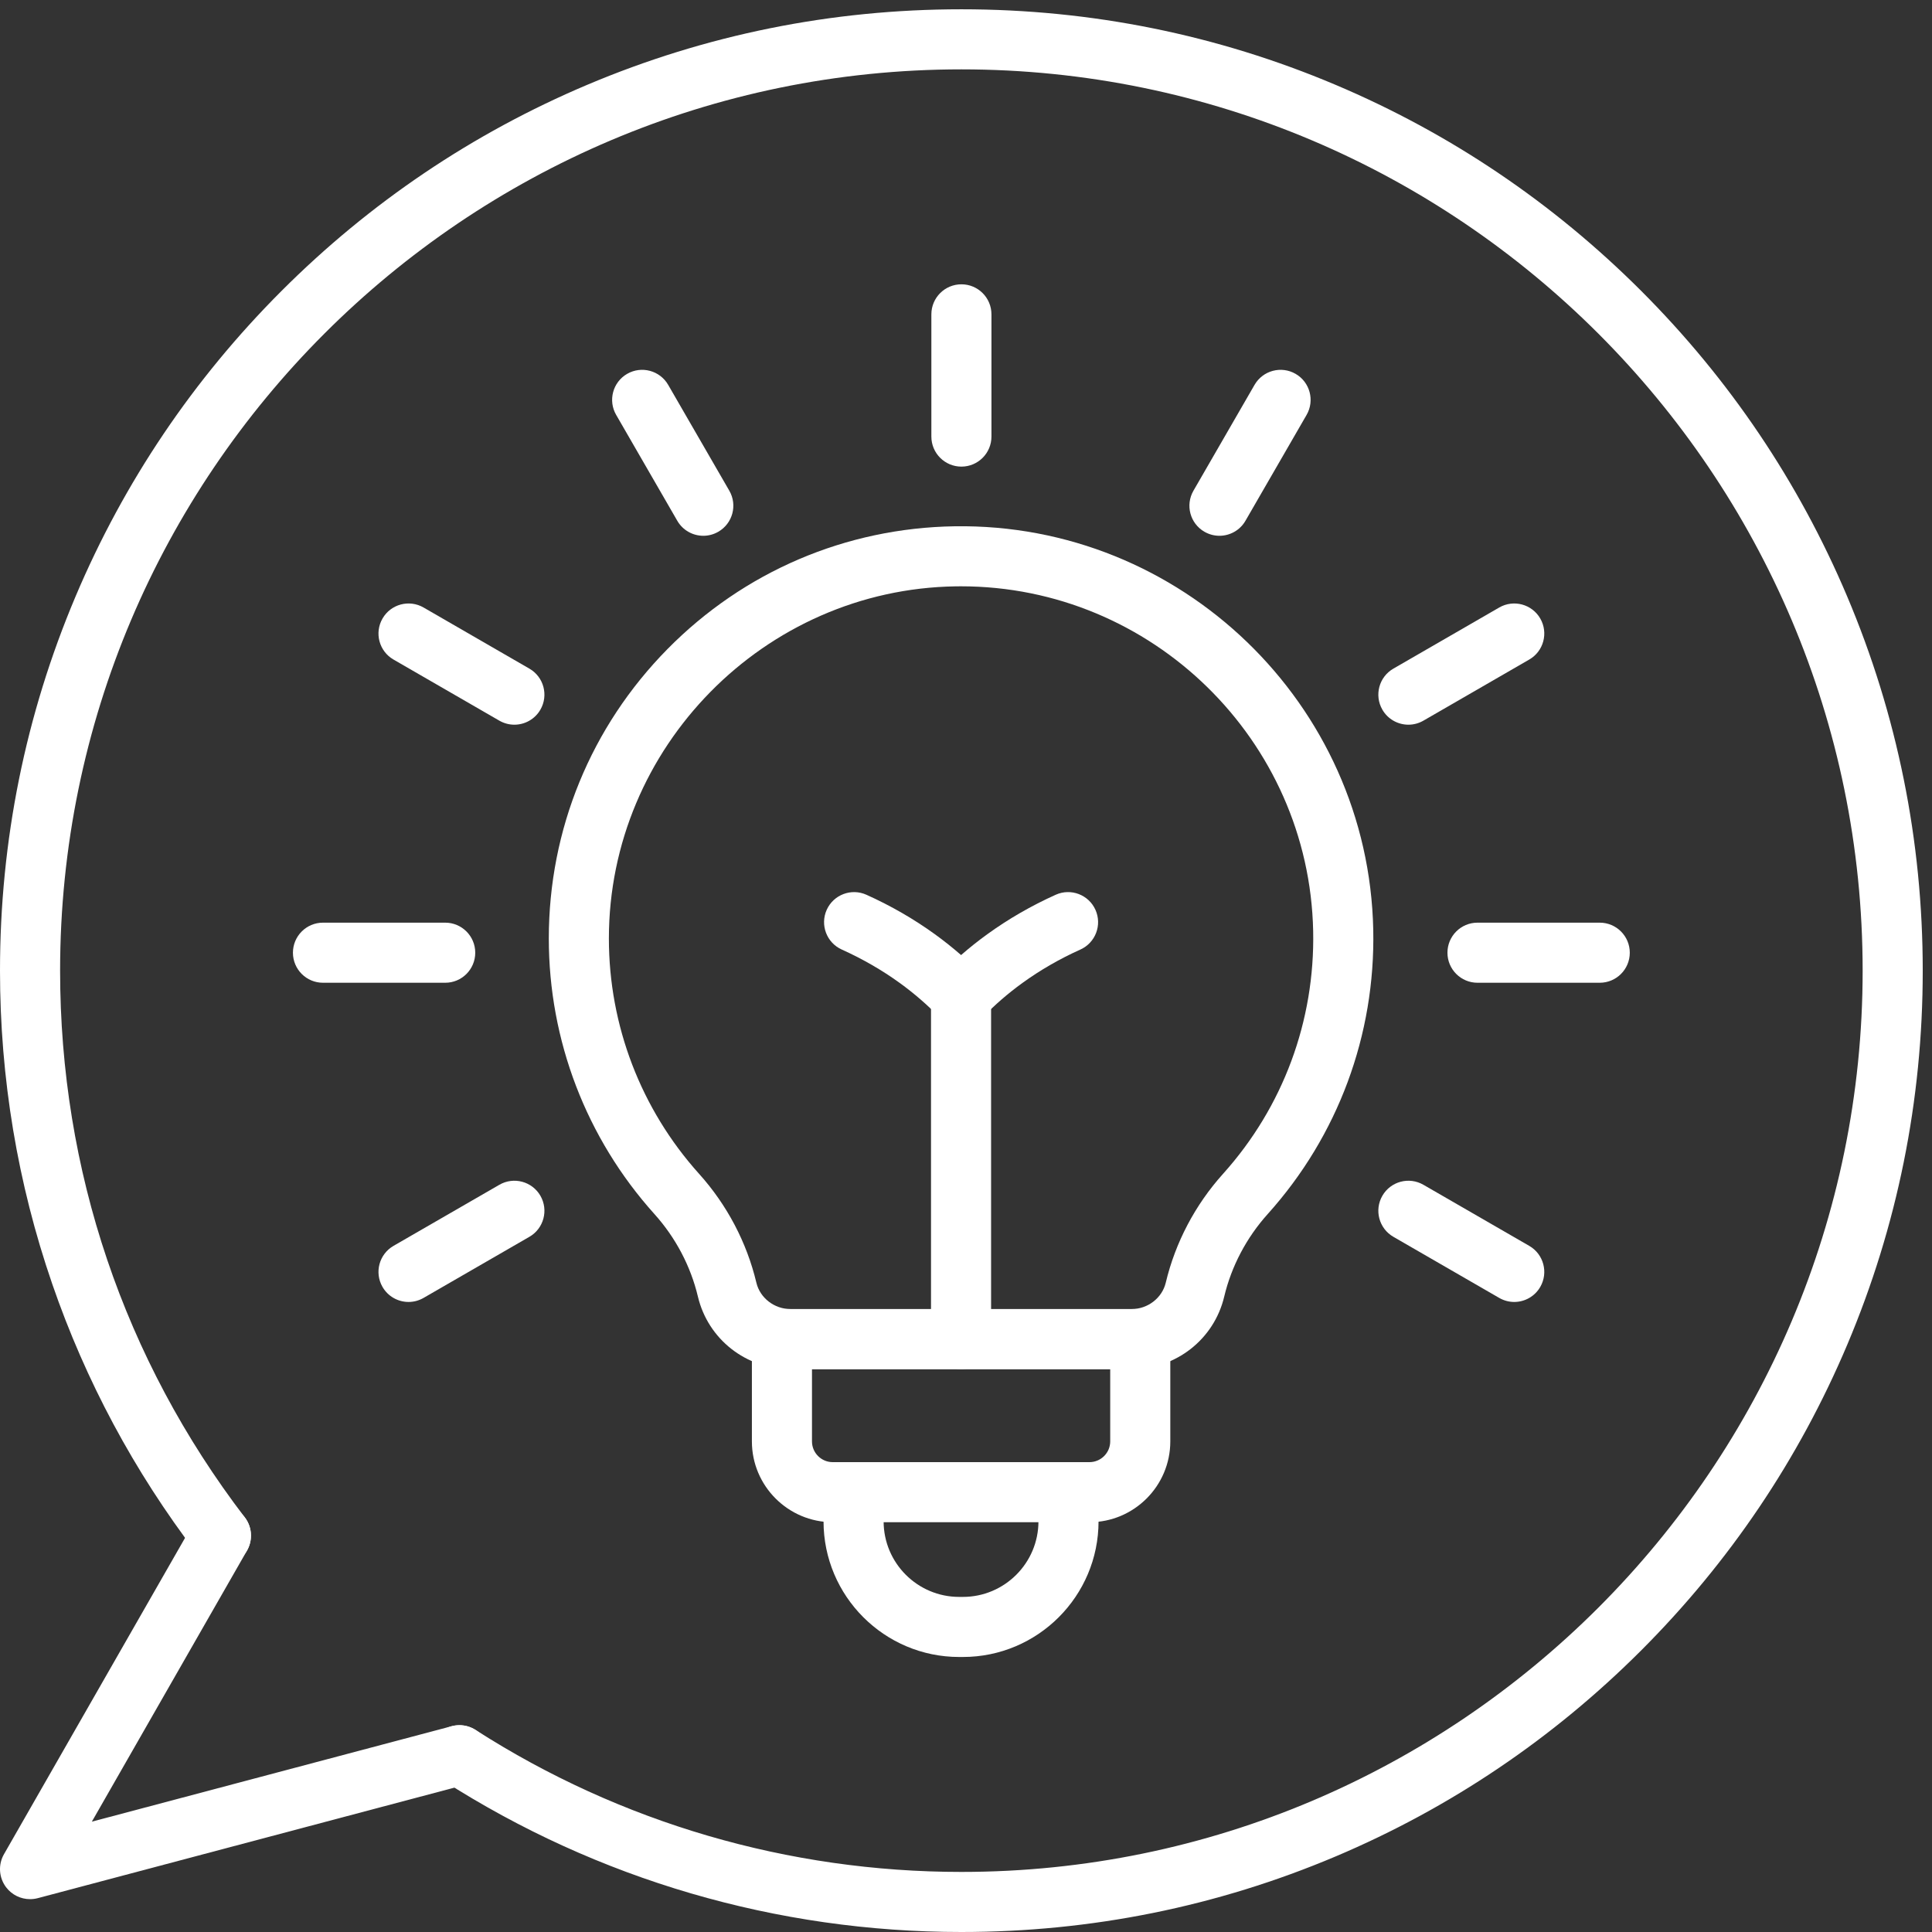 <?xml version="1.0" encoding="UTF-8"?>
<svg xmlns="http://www.w3.org/2000/svg" width="146" height="146" viewBox="0 0 146 146" fill="none">
  <rect x="0" y="0" width="146" height="146" fill="#333333" stroke="none"/>
  <path fill-rule="evenodd" clip-rule="evenodd" d="M72.651 146C58.713 146 45.172 142.041 33.489 134.553C32.433 133.877 32.127 132.473 32.804 131.417C33.48 130.361 34.885 130.055 35.941 130.73C46.889 137.749 59.584 141.46 72.651 141.46C110.205 141.46 140.759 110.906 140.759 73.351C140.759 35.795 110.205 5.242 72.651 5.242C35.095 5.242 4.542 35.795 4.542 73.351C4.542 88.433 9.367 102.719 18.5 114.667C18.803 115.064 18.966 115.547 18.966 116.045C18.966 117.3 17.95 118.316 16.695 118.316C15.938 118.316 15.268 117.947 14.855 117.377C10.137 111.193 6.466 104.343 3.944 97.018C1.327 89.422 0 81.459 0 73.351C0 63.546 1.923 54.03 5.71 45.073C9.37 36.421 14.608 28.652 21.278 21.982C27.95 15.309 35.719 10.072 44.37 6.412C53.328 2.623 62.844 0.702 72.651 0.702C82.457 0.702 91.972 2.623 100.93 6.412C109.581 10.072 117.349 15.309 124.022 21.98C130.692 28.652 135.93 36.421 139.59 45.073C143.379 54.03 145.3 63.546 145.3 73.351C145.3 83.159 143.379 92.673 139.59 101.632C135.93 110.282 130.692 118.051 124.022 124.722C117.349 131.394 109.581 136.631 100.93 140.291C91.972 144.079 82.457 146 72.651 146Z" fill="white"></path>
  <path fill-rule="evenodd" clip-rule="evenodd" d="M2.27 143.518C1.577 143.518 0.907 143.2 0.471 142.632C-0.088 141.905 -0.155 140.916 0.301 140.12L14.703 114.96C15.087 114.254 15.836 113.776 16.696 113.776C17.951 113.776 18.966 114.792 18.966 116.045C18.966 116.441 18.863 116.832 18.667 117.175L6.941 137.661L34.133 130.448C35.345 130.126 36.588 130.848 36.91 132.06C37.231 133.272 36.51 134.515 35.298 134.836L2.854 143.443C2.66 143.494 2.464 143.518 2.27 143.518Z" fill="white"></path>
  <path fill-rule="evenodd" clip-rule="evenodd" d="M82.33 115.033H62.929C59.561 115.033 56.82 112.293 56.82 108.925V101.195C56.82 99.941 57.837 98.924 59.09 98.924H86.169C87.422 98.924 88.439 99.941 88.439 101.195V108.925C88.439 112.293 85.698 115.033 82.33 115.033ZM61.361 103.465V108.925C61.361 109.79 62.064 110.493 62.929 110.493H82.329C83.194 110.493 83.898 109.79 83.898 108.925V103.465H61.361Z" fill="white"></path>
  <path fill-rule="evenodd" clip-rule="evenodd" d="M72.767 125.217H72.483C66.832 125.217 62.234 120.619 62.234 114.967V112.897C62.234 111.643 63.251 110.626 64.504 110.626C65.758 110.626 66.775 111.643 66.775 112.897V114.967C66.775 118.116 69.335 120.677 72.483 120.677H72.767C75.915 120.677 78.475 118.115 78.475 114.967V112.897C78.475 111.643 79.492 110.626 80.746 110.626C82.001 110.626 83.016 111.643 83.016 112.897V114.967C83.016 120.619 78.419 125.217 72.767 125.217Z" fill="white"></path>
  <path fill-rule="evenodd" clip-rule="evenodd" d="M85.52 103.465H59.735C56.385 103.465 53.509 101.212 52.741 97.985C52.194 95.685 51.057 93.526 49.452 91.742C44.307 86.018 41.473 78.623 41.473 70.921C41.473 62.684 44.657 54.918 50.438 49.052C56.214 43.193 63.922 39.896 72.141 39.771C89.232 39.509 103.424 53.188 103.776 70.265C103.939 78.214 101.108 85.841 95.802 91.742C94.198 93.526 93.06 95.685 92.513 97.985C91.745 101.212 88.87 103.465 85.52 103.465ZM72.623 44.307C72.485 44.307 72.349 44.308 72.211 44.31C57.765 44.531 46.013 56.469 46.013 70.921C46.013 77.5 48.434 83.817 52.829 88.705C54.94 91.052 56.436 93.897 57.159 96.933C57.433 98.086 58.517 98.924 59.735 98.924H85.52C86.738 98.924 87.821 98.086 88.096 96.933C88.818 93.897 90.315 91.052 92.425 88.705C96.957 83.665 99.375 77.149 99.235 70.357C98.937 55.908 87.038 44.307 72.623 44.307Z" fill="white"></path>
  <path fill-rule="evenodd" clip-rule="evenodd" d="M72.654 35.262C71.399 35.262 70.383 34.245 70.383 32.993V23.756C70.383 22.501 71.399 21.485 72.654 21.485C73.907 21.485 74.923 22.501 74.923 23.756V32.993C74.923 34.245 73.907 35.262 72.654 35.262Z" fill="white"></path>
  <path fill-rule="evenodd" clip-rule="evenodd" d="M53.15 40.489C52.365 40.489 51.602 40.081 51.181 39.352L46.563 31.353C45.935 30.267 46.307 28.879 47.393 28.252C48.479 27.625 49.867 27.998 50.494 29.084L55.114 37.083C55.741 38.169 55.368 39.557 54.282 40.184C53.926 40.39 53.535 40.489 53.15 40.489Z" fill="white"></path>
  <path fill-rule="evenodd" clip-rule="evenodd" d="M38.869 54.765C38.484 54.765 38.095 54.666 37.736 54.46L29.737 49.842C28.651 49.215 28.279 47.827 28.907 46.741C29.532 45.655 30.922 45.282 32.008 45.909L40.007 50.529C41.093 51.156 41.464 52.544 40.837 53.63C40.417 54.357 39.654 54.765 38.869 54.765Z" fill="white"></path>
  <path fill-rule="evenodd" clip-rule="evenodd" d="M33.645 74.266H24.408C23.153 74.266 22.137 73.249 22.137 71.996C22.137 70.742 23.153 69.725 24.408 69.725H33.645C34.898 69.725 35.914 70.742 35.914 71.996C35.914 73.251 34.898 74.266 33.645 74.266Z" fill="white"></path>
  <path fill-rule="evenodd" clip-rule="evenodd" d="M30.874 98.388C30.089 98.388 29.326 97.98 28.906 97.252C28.279 96.165 28.652 94.778 29.736 94.15L37.737 89.533C38.822 88.905 40.211 89.277 40.838 90.363C41.464 91.449 41.093 92.837 40.007 93.464L32.007 98.083C31.65 98.289 31.259 98.388 30.874 98.388Z" fill="white"></path>
  <path fill-rule="evenodd" clip-rule="evenodd" d="M114.429 98.388C114.043 98.388 113.653 98.289 113.296 98.083L105.295 93.464C104.21 92.837 103.838 91.449 104.465 90.363C105.092 89.277 106.48 88.905 107.566 89.533L115.565 94.15C116.652 94.778 117.023 96.165 116.397 97.252C115.976 97.98 115.214 98.388 114.429 98.388Z" fill="white"></path>
  <path fill-rule="evenodd" clip-rule="evenodd" d="M120.891 74.266H111.654C110.399 74.266 109.383 73.249 109.383 71.996C109.383 70.742 110.399 69.725 111.654 69.725H120.891C122.145 69.725 123.162 70.742 123.162 71.996C123.162 73.251 122.145 74.266 120.891 74.266Z" fill="white"></path>
  <path fill-rule="evenodd" clip-rule="evenodd" d="M106.433 54.765C105.648 54.765 104.884 54.357 104.465 53.63C103.838 52.544 104.21 51.154 105.295 50.529L113.296 45.909C114.381 45.282 115.77 45.655 116.397 46.741C117.023 47.826 116.652 49.215 115.565 49.841L107.566 54.46C107.208 54.666 106.818 54.765 106.433 54.765Z" fill="white"></path>
  <path fill-rule="evenodd" clip-rule="evenodd" d="M92.151 40.489C91.766 40.489 91.376 40.39 91.018 40.184C89.932 39.557 89.561 38.169 90.188 37.083L94.805 29.084C95.433 27.998 96.82 27.625 97.907 28.252C98.993 28.879 99.364 30.268 98.739 31.353L94.119 39.354C93.7 40.081 92.936 40.489 92.151 40.489Z" fill="white"></path>
  <path fill-rule="evenodd" clip-rule="evenodd" d="M72.626 103.465C71.372 103.465 70.356 102.448 70.356 101.195V75.307C70.356 74.052 71.372 73.036 72.626 73.036C73.879 73.036 74.896 74.052 74.896 75.307V101.195C74.896 102.448 73.879 103.465 72.626 103.465Z" fill="white"></path>
  <path fill-rule="evenodd" clip-rule="evenodd" d="M72.629 77.576C72.012 77.576 71.421 77.326 70.994 76.881C70.093 75.946 69.084 75.072 67.996 74.284C66.652 73.311 65.178 72.462 63.613 71.757C62.469 71.242 61.96 69.898 62.474 68.754C62.989 67.612 64.332 67.101 65.476 67.617C67.323 68.447 69.067 69.453 70.658 70.606C71.341 71.101 72 71.625 72.629 72.174C73.256 71.625 73.915 71.101 74.6 70.606C76.19 69.453 77.934 68.447 79.781 67.615C80.923 67.101 82.269 67.611 82.782 68.754C83.297 69.898 82.787 71.242 81.644 71.757C80.078 72.46 78.604 73.311 77.263 74.282C76.172 75.072 75.163 75.946 74.263 76.881C73.836 77.326 73.245 77.576 72.629 77.576Z" fill="white"></path>
</svg>
